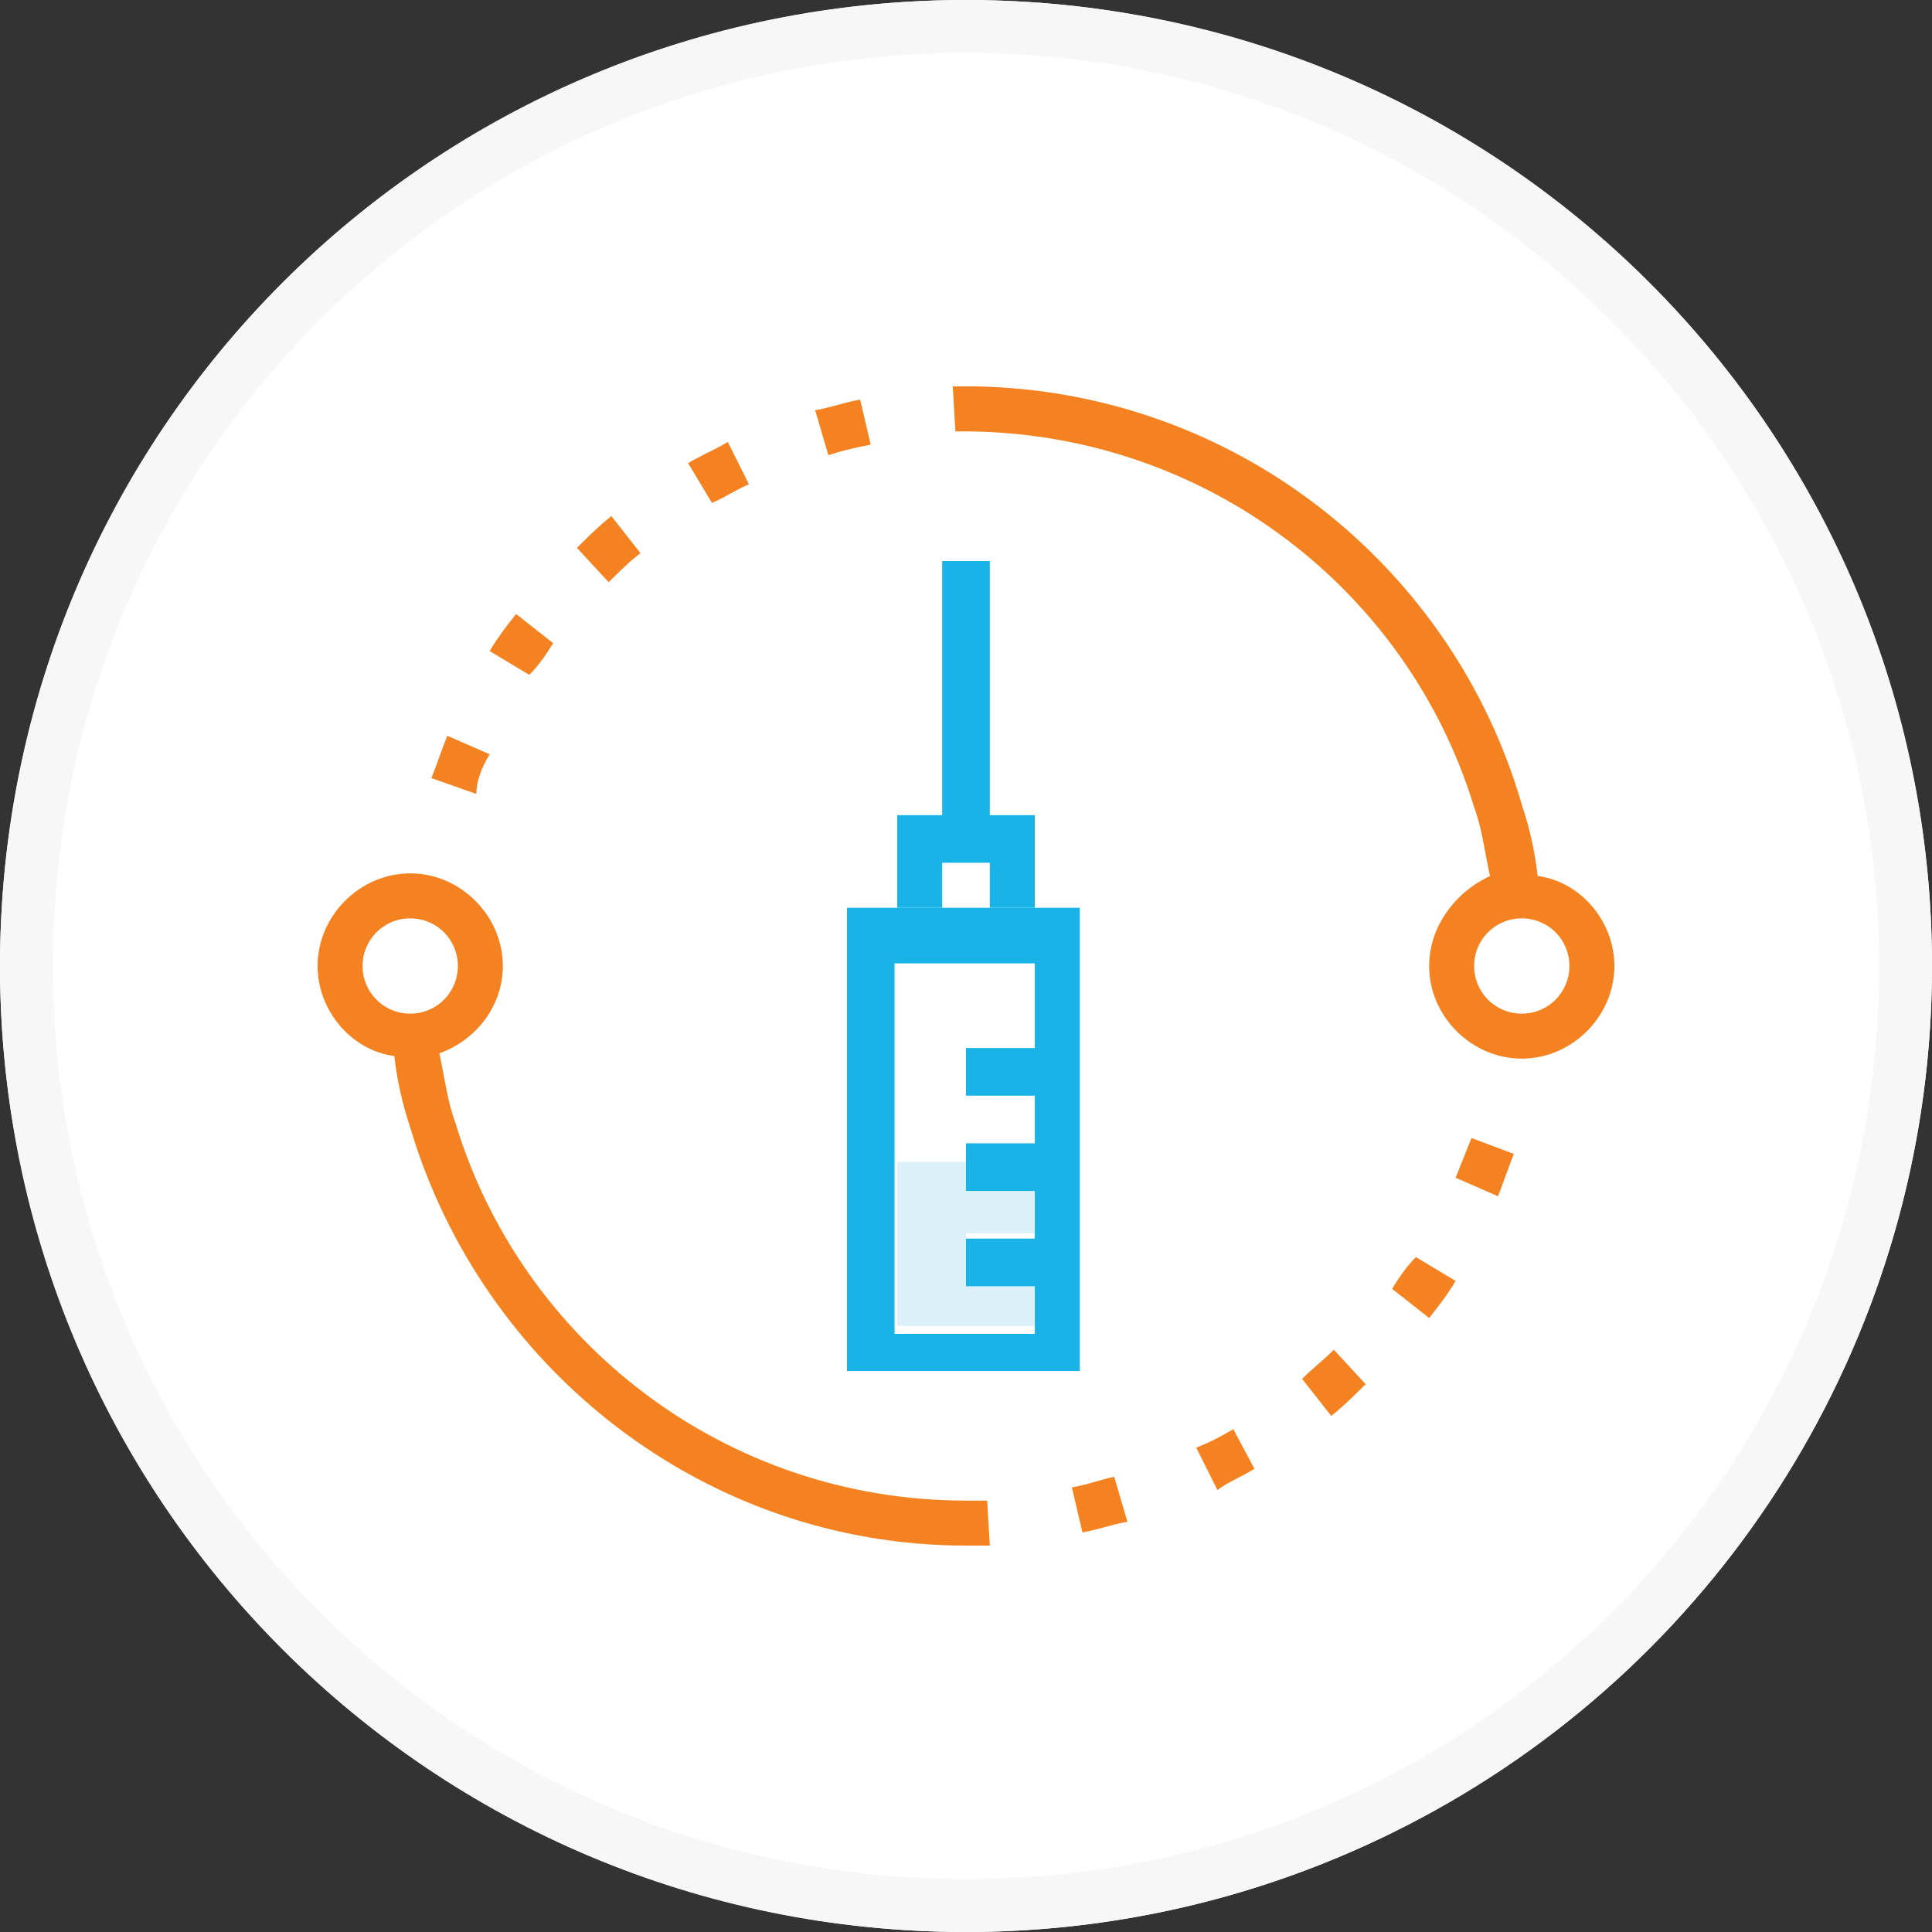 <?xml version="1.0" encoding="utf-8"?>
<!-- Generator: Adobe Illustrator 26.2.1, SVG Export Plug-In . SVG Version: 6.00 Build 0)  -->
<svg version="1.1" id="Layer_1" xmlns="http://www.w3.org/2000/svg" xmlns:xlink="http://www.w3.org/1999/xlink" x="0px" y="0px"
	 viewBox="0 0 73 73" style="enable-background:new 0 0 73 73;" xml:space="preserve">
<rect x="0" y="0" width="73" height="73" fill="#333333" stroke="none"/>
<style type="text/css">
	.st0{fill:#FFFFFF;}
	.st1{fill:#F7F7F7;}
	.st2{fill:#F48220;}
	.st3{fill:#DBF0F9;}
	.st4{fill:#19B3E8;}
</style>
<g>
	<circle class="st0" cx="36.5" cy="36.5" r="36.5"/>
	<path class="st1" d="M36.5,73C16.3,73,0,56.7,0,36.5S16.3,0,36.5,0S73,16.3,73,36.5C73,56.6,56.6,73,36.5,73z M36.5,2
		C17.4,2,2,17.4,2,36.5S17.4,71,36.5,71S71,55.6,71,36.5C71,17.5,55.5,2,36.5,2z"/>
</g>
<g>
	<g>
		<path class="st2" d="M55,44.5l1.6,0.7c0.2-0.5,0.4-1.1,0.6-1.6L55.6,43C55.4,43.5,55.2,44,55,44.5z"/>
		<path class="st2" d="M52.6,48.7l1.4,1.1c0.4-0.5,0.7-0.9,1-1.4l-1.5-0.9C53.2,47.8,52.9,48.2,52.6,48.7z"/>
		<path class="st2" d="M51.6,52.3l-1.2-1.3c-0.4,0.4-0.8,0.7-1.2,1.1l1.1,1.4C50.8,53.1,51.2,52.7,51.6,52.3z"/>
		<path class="st2" d="M47.4,55.5L46.6,54c-0.5,0.3-0.9,0.5-1.4,0.7l0.8,1.6C46.4,56,46.9,55.8,47.4,55.5z"/>
		<path class="st2" d="M42.1,55.8c-0.5,0.1-1,0.3-1.6,0.4l0.4,1.7c0.6-0.1,1.1-0.3,1.7-0.4L42.1,55.8z"/>
		<path class="st2" d="M32.9,16.8l-0.4-1.7c-0.6,0.1-1.1,0.3-1.7,0.4l0.5,1.7C31.9,17,32.4,16.9,32.9,16.8z"/>
		<path class="st2" d="M24.2,20.9l-1.1-1.4c-0.5,0.4-0.9,0.8-1.3,1.2l1.2,1.3C23.4,21.6,23.8,21.2,24.2,20.9z"/>
		<path class="st2" d="M18.5,28.5l-1.6-0.7c-0.2,0.5-0.4,1.1-0.6,1.6l1.7,0.6C18,29.5,18.2,29,18.5,28.5z"/>
		<path class="st2" d="M28.3,18.3l-0.8-1.6c-0.5,0.3-1,0.5-1.5,0.8l0.9,1.5C27.4,18.8,27.8,18.5,28.3,18.3z"/>
		<path class="st2" d="M20.9,24.3l-1.4-1.1c-0.4,0.5-0.7,0.9-1,1.4l1.5,0.9C20.3,25.2,20.6,24.8,20.9,24.3z"/>
		<path class="st2" d="M36.5,58.4c0.3,0,0.6,0,0.9,0l-0.1-1.7c-0.3,0-0.6,0-0.8,0c-9.1,0-16.8-6-19.3-14.3c-0.3-0.8-0.4-1.7-0.6-2.6
			C18,39.3,19,38,19,36.5c0-1.9-1.6-3.5-3.5-3.5S12,34.6,12,36.5c0,1.7,1.3,3.2,2.9,3.4c0.1,0.9,0.3,1.8,0.6,2.7
			C18.2,51.7,26.6,58.4,36.5,58.4z M15.5,38.3c-1,0-1.8-0.8-1.8-1.8s0.8-1.8,1.8-1.8s1.8,0.8,1.8,1.8S16.5,38.3,15.5,38.3z"/>
		<path class="st2" d="M58.1,33.1c-0.1-0.9-0.3-1.8-0.6-2.7c-2.6-9-10.8-15.6-20.6-15.8v0c-0.1,0-0.2,0-0.3,0c0,0-0.1,0-0.1,0v0
			c-0.2,0-0.3,0-0.5,0l0.1,1.7c0.2,0,0.3,0,0.5,0c9,0.1,16.6,6,19.1,14.2c0.3,0.8,0.4,1.7,0.6,2.6C55,33.7,54,35,54,36.5
			c0,1.9,1.6,3.5,3.5,3.5s3.5-1.6,3.5-3.5C61,34.8,59.7,33.3,58.1,33.1z M57.5,38.3c-1,0-1.8-0.8-1.8-1.8s0.8-1.8,1.8-1.8
			s1.8,0.8,1.8,1.8S58.5,38.3,57.5,38.3z"/>
	</g>
	<g>
		<polygon class="st3" points="33.9,50.1 39.1,50.1 39.1,48.3 36.5,48.3 36.5,46.6 39.1,46.6 39.1,44.8 36.5,44.8 36.5,43.9 
			33.9,43.9 		"/>
		<polygon class="st4" points="35.6,32.6 37.4,32.6 37.4,34.3 39.1,34.3 39.1,30.8 37.4,30.8 37.4,21.2 35.6,21.2 35.6,30.8 
			33.9,30.8 33.9,34.3 35.6,34.3 		"/>
		<path class="st4" d="M37.4,34.3h-1.8h-1.8h-1.8v17.5h8.8V34.3h-1.8H37.4z M39.1,39.6h-2.6v1.8h2.6v1.8h-2.6v0.9v0.9h2.6v1.8h-2.6
			v1.8h2.6v1.8h-5.3v-6.1v-7.9h5.3V39.6z"/>
	</g>
</g>
</svg>
